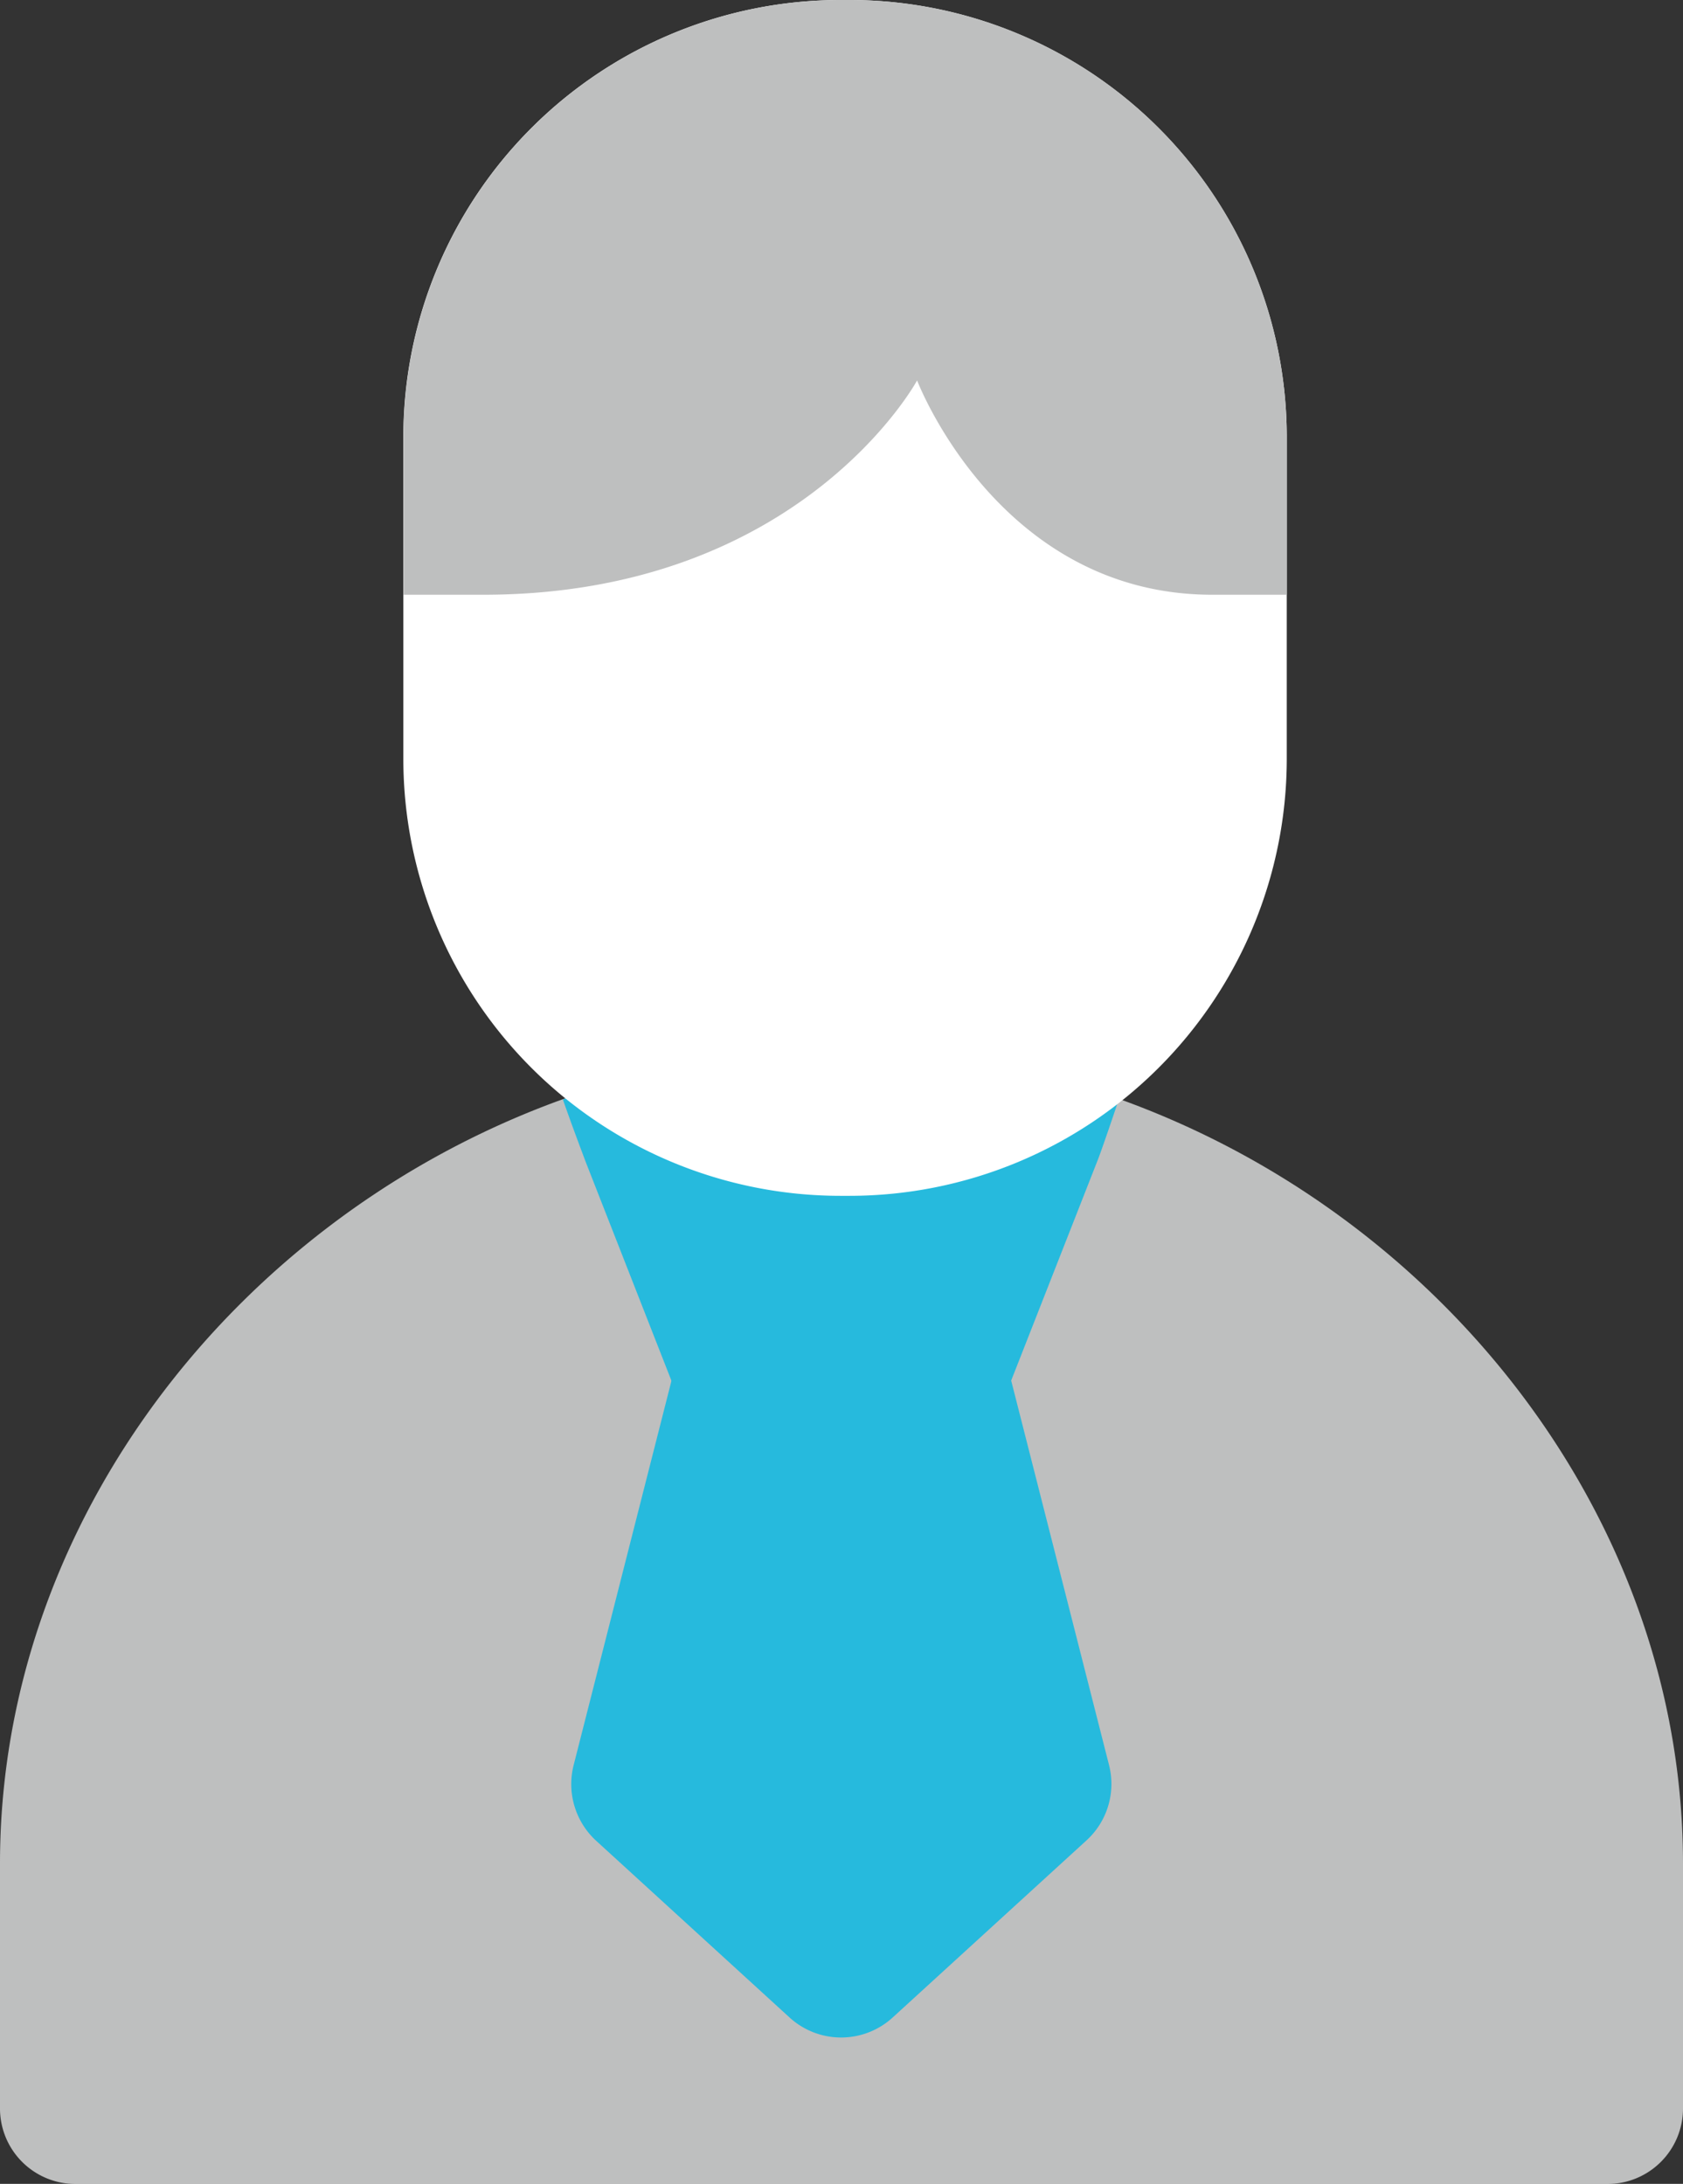 <svg xmlns="http://www.w3.org/2000/svg" width="11.141" height="14.46" viewBox="49.418 -0.01 11.141 14.46"><rect x="49.418" y="-0.01" width="11.141" height="14.46" fill="#333333" stroke="none"/><path fill="#BEBFBF" d="M54.994 6.933h-.013c-3.017.042-5.563 2.511-5.563 5.395v1.625a.5.5 0 0 0 .499.498H60.06a.5.5 0 0 0 .499-.498v-1.625c-.001-2.884-2.549-5.353-5.565-5.395z"/><path fill="#26BADD" d="M56.76 11.679l-.688-2.704a.506.506 0 0 0-.492-.382h-1.185a.505.505 0 0 0-.492.382l-.688 2.704a.509.509 0 0 0 .149.499l1.279 1.169a.506.506 0 0 0 .686 0l1.279-1.169a.506.506 0 0 0 .152-.499z"/><path fill="#26BADD" d="M56.68 7.683c.02-.049.077-.213.145-.416a5.64 5.64 0 0 0-1.83-.334h-.014a5.626 5.626 0 0 0-1.837.337c.07.2.133.364.151.413l.57 1.455h2.244l.571-1.455z"/><path fill="#FFF" d="M55.042-.01h-.06a2.894 2.894 0 0 0-2.894 2.888V5.02a2.894 2.894 0 0 0 2.894 2.888h.06a2.895 2.895 0 0 0 2.894-2.888V2.878A2.895 2.895 0 0 0 55.042-.01z"/><path fill="#BEBFBF" d="M57.936 3.928v-1.05A2.894 2.894 0 0 0 55.042-.01h-.06a2.894 2.894 0 0 0-2.893 2.888v1.05h.528c2.105 0 2.872-1.419 2.872-1.419s.537 1.413 1.945 1.419h.502z"/></svg>